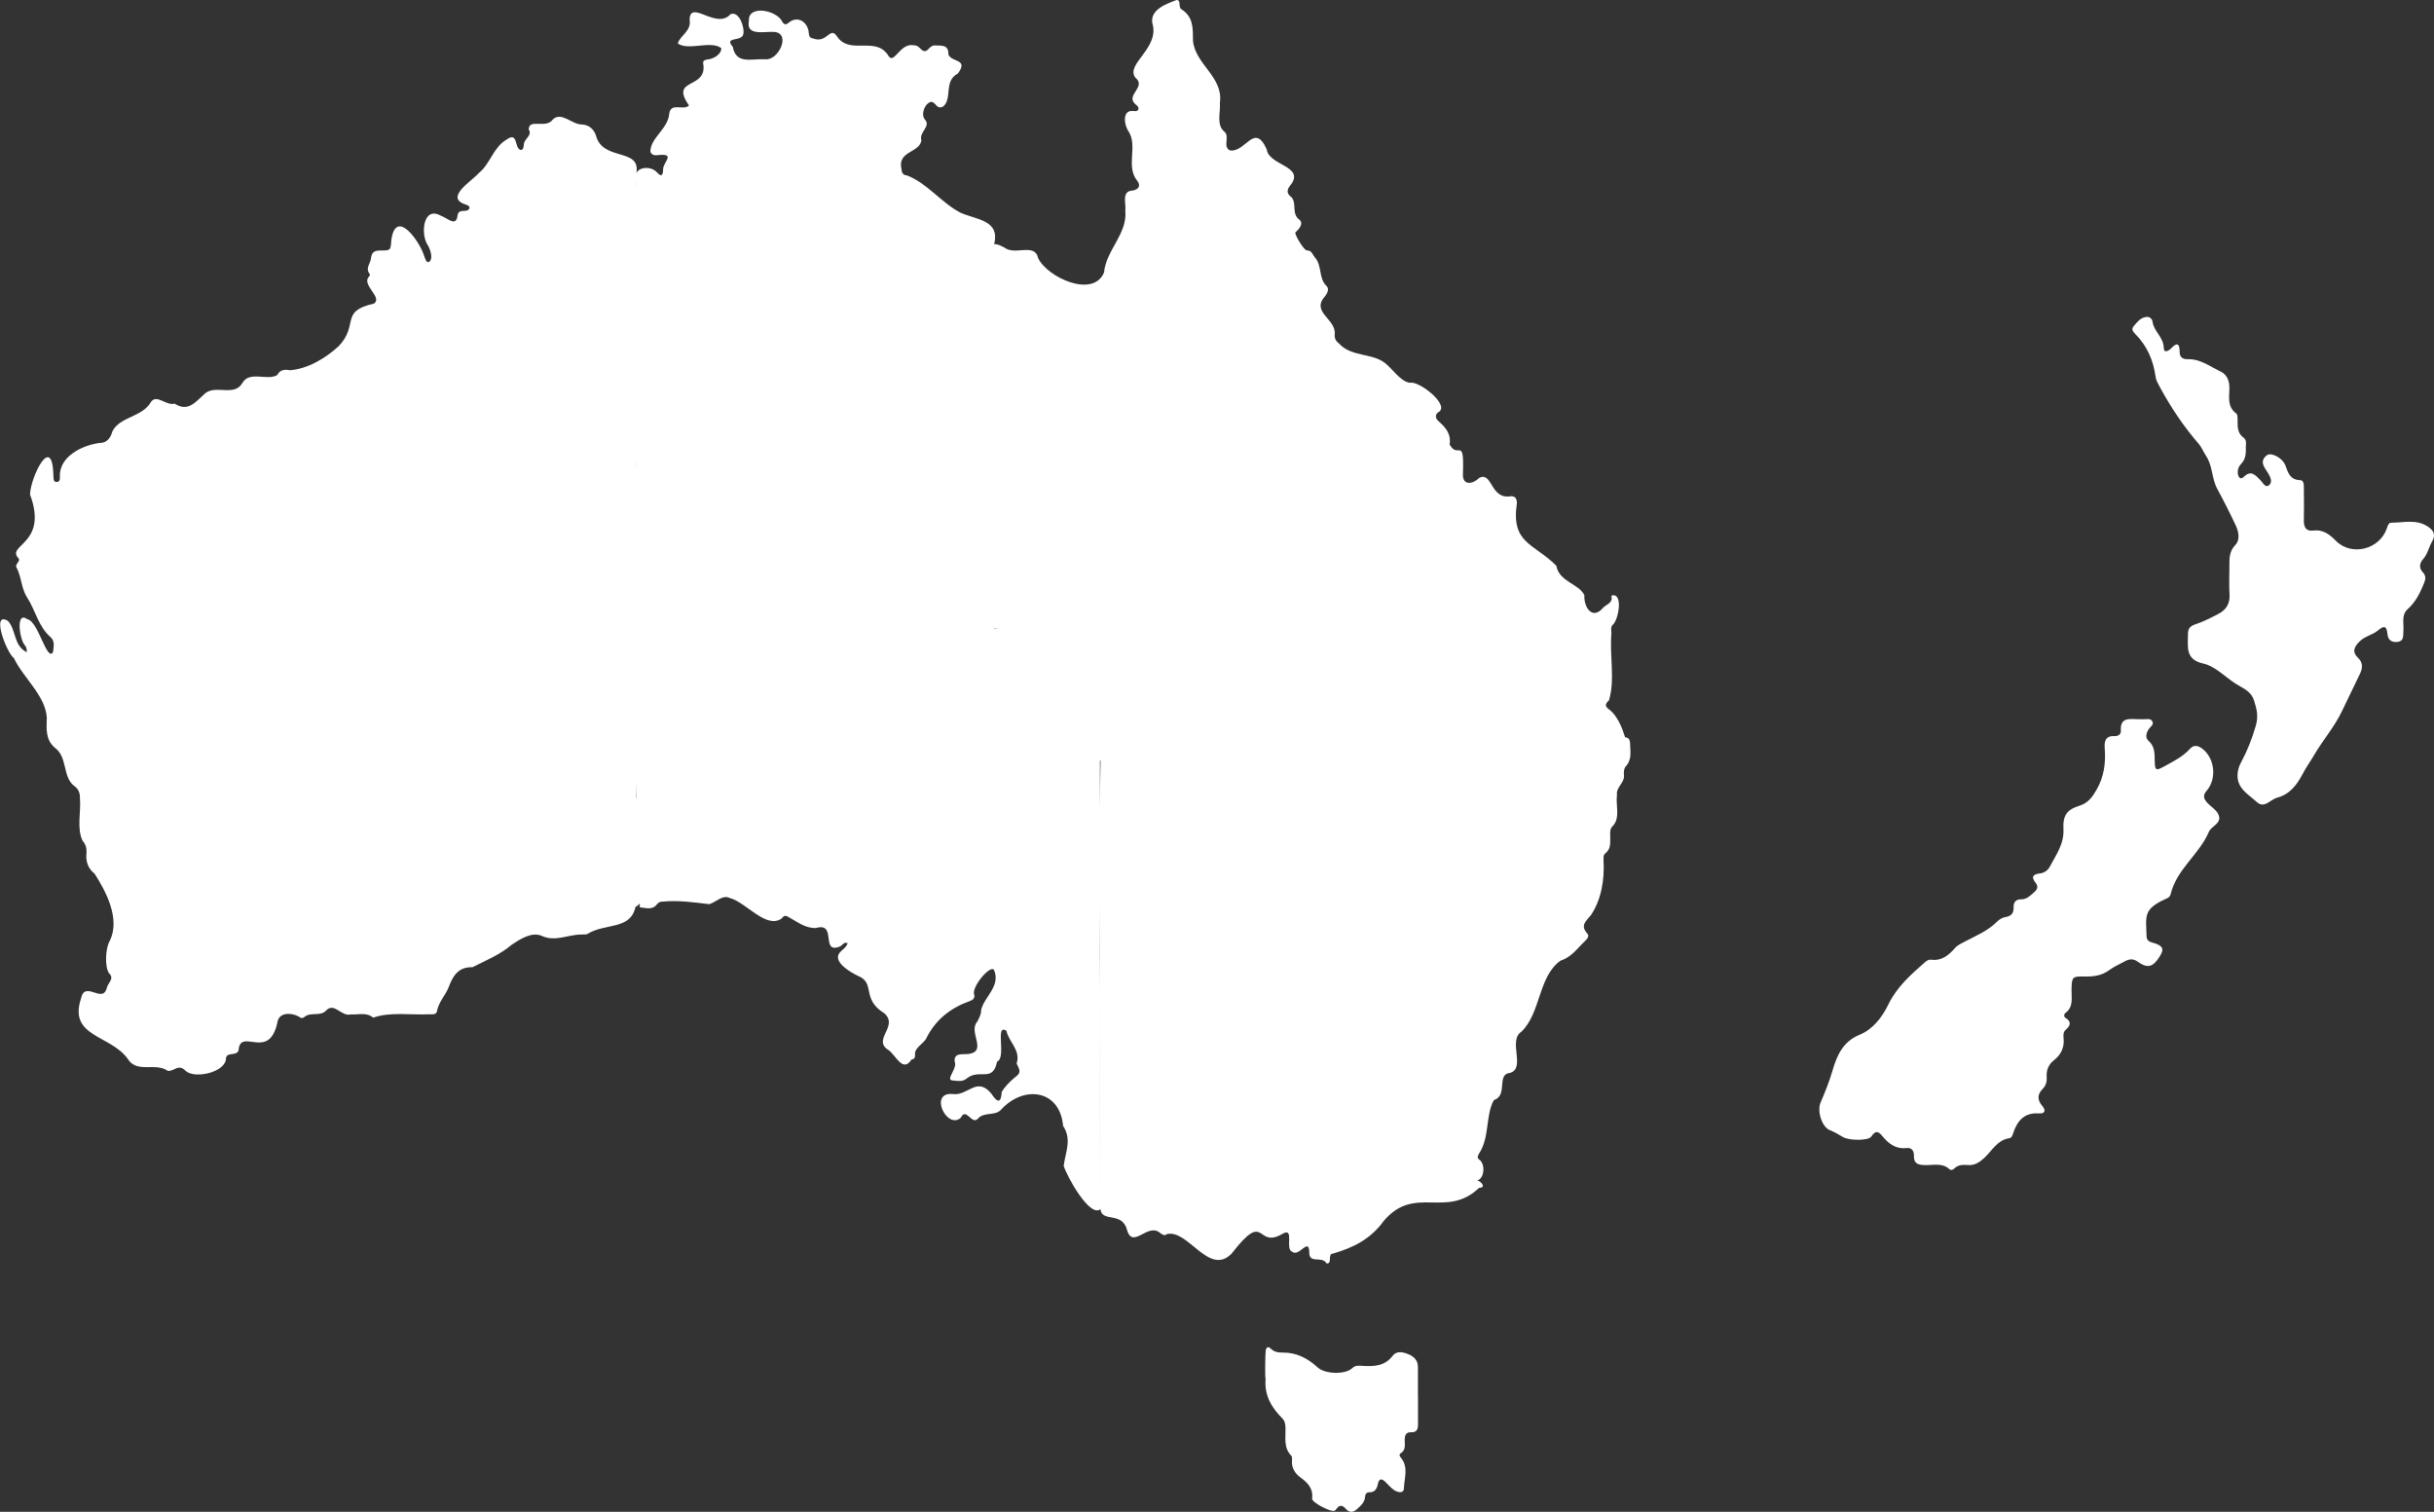 <?xml version="1.0" encoding="UTF-8"?>
<svg id="Layer_2" data-name="Layer 2" xmlns="http://www.w3.org/2000/svg" viewBox="0 0 366.51 227.65">
  <rect x="0" y="0" width="366.51" height="227.65" fill="#333333" stroke="none"/>
  <defs>
    <style>
      .cls-1 {
        fill: #fff;
      }
    </style>
  </defs>
  <g id="Layer_1-2" data-name="Layer 1">
    <path class="cls-1" d="m322.12,108.3c.21,0,.42-.01.62,0,.46.03,1.03-.17,1.32.26.36.54-.24.84-.49,1.21-.4.59-.58,1.31-.06,1.77.99.86.92,1.95.95,3.08.03,1.43.2,1.46,1.43.78,1.37-.76,2.78-1.43,3.87-2.64.61-.68,1.28-.49,1.94.04,1.8,1.44,2.13,4.47.58,6.26-.6.69-.48,1.19.07,1.8.64.7,1.65,1.21,1.81,2.15.18,1.07-1.18,1.39-1.55,2.25-1.47,3.44-4.86,5.62-5.77,9.42-.11.47-.54.59-.93.77-3.2,1.51-2.77,2.51-2.68,5.56.03.87.8.86,1.36,1.07,1.13.43,1.28.86.65,1.89-1.05,1.71-1.86,1.9-3.41.8-.65-.46-1.27-.35-1.9,0-.78.43-1.61.78-2.32,1.31-1.13.83-2.36.99-3.7.96-1.89-.03-1.93.07-1.98,1.95-.03,1.25.34,2.62-.93,3.55-.21.15-.26.55,0,.71,1,.63.76,1.19.02,1.85-.33.29-.34.79-.29,1.22.16,1.43-.42,2.52-1.47,3.35-.82.65-1.14,1.48-1.07,2.53.05.67-.12,1.28-.61,1.77-.81.82-.83,1.65-.07,2.54.62.73.42,1.22-.53,1.15-2.07-.15-3.17,1.02-3.8,2.86-.12.36-.23.81-.61.87-1.8.26-2.6,1.87-3.77,2.96-.74.68-1.46,1.16-2.48,1.08-.72-.05-1.46-.07-2.05.53-.2.2-.51.3-.71.11-1.12-1.04-2.48-.58-3.74-.63-.95-.04-1.66-.18-1.62-1.39.03-.78-.36-1.27-1.13-1.18-1.59.19-2.68-.64-3.62-1.79-.59-.72-1.03-.92-1.66.05-.44.67-3.38.64-4.31.07-.63-.38-1.24-.75-1.93-1.01-1.22-.47-1.95-2.89-1.42-4.14.66-1.56,1.31-3.11,1.79-4.78.65-2.25,1.54-4.42,4.13-5.47,1.9-.77,3.35-2.58,4.29-4.53,1.3-2.69,3.43-4.55,5.57-6.42.22-.2.58-.38.85-.34,1.59.22,2.63-.63,3.62-1.75.4-.46,1.02-.73,1.57-1.02,1.66-.87,3.41-1.59,4.78-2.97.32-.32.78-.6,1.22-.67.88-.14,1.29-.56,1.26-1.49-.03-.79.38-1.2,1.14-1.19.87,0,1.41-.58,2-1.11.47-.42.59-.85.17-1.38-.77-.96-.3-1.3.66-1.41.68-.08,1.21-.49,1.5-1.05.93-1.76,2.15-3.4,2.03-5.62-.1-2.07.51-2.93,2.45-3.54,1.28-.4,1.92-1.31,2.55-2.41,1.11-1.94,1.39-4,1.22-6.19-.09-1.1.13-1.94,1.47-1.87.52.03,1-.23.96-.82-.12-1.85,1.06-1.79,2.26-1.73.16,0,.31,0,.47,0Z"/>
    <path class="cls-1" d="m338.17,67.21c.06,1.2-.07,1.97-.67,2.6-.39.4-.59.88-.53,1.46.06.6.4,1.03.9.53,1.1-1.07,1.73-.26,2.47.47.38.38.75,1.25,1.32.8.6-.48.21-1.28-.18-1.89-.55-.85-1.3-1.74-.13-2.63.63-.48,2.34.38,2.77,1.52.43,1.15.73,2.19,2.23,2.23.62.02.56.81.56,1.34.02,1.56.04,3.12,0,4.68-.02,1.05.31,1.71,1.42,1.57,1.45-.18,2.42.54,3.4,1.54,2.37,2.4,6.64,1.3,7.7-1.93.13-.38.24-.79.65-.79,1.84,0,3.74-.57,5.48.57.86.57,1.27,1.2.66,2.26-.5.87-.67,1.91-1.38,2.69-.51.56-.61,1.31-.05,1.9.67.7.39,1.27.08,2.02-.56,1.35-1.22,2.58-2.32,3.57-1.02.91-.54,2.21-.65,3.35-.06.67.11,1.47-.88,1.59-.87.1-1.43-.25-1.52-1.19-.12-1.3-.55-1.26-1.44-.53-.84.69-1.99.86-2.8,1.69-.79.81-1.12,1.56-.18,2.44.75.7.69,1.52.3,2.35-.89,1.88-1.82,3.74-2.71,5.62-1.14,2.42-2.91,4.41-4.24,6.7-.53.91-1.16,1.76-1.65,2.71-.86,1.66-1.97,3.18-3.92,3.67-.15.04-.29.12-.43.19-.84.41-1.6,1.39-2.65.42-1.34-1.22-3.14-2.11-2.82-4.45.07-.55.25-1.03.51-1.51.93-1.73,1.63-3.51,2.19-5.44.45-1.53.15-2.54-.24-3.81-.45-1.49-1.72-1.88-2.81-2.59-1.62-1.05-3.04-2.61-4.91-3.03-2.69-.61-2.23-2.56-2.24-4.43,0-.82.32-1.2,1.11-1.46,1.18-.39,2.31-.97,3.42-1.54,1.16-.59,1.82-1.51,1.73-2.96-.09-1.39-.02-2.8-.02-4.19,0-1.17-.06-2.27.9-3.27.73-.75.5-1.96.07-2.9-.88-1.88-1.82-3.74-2.81-5.56-.84-1.56-.67-3.47-1.7-4.98-.38-.56-.61-1.22-1.07-1.76-2.28-2.64-4.23-5.53-5.89-8.62-.25-.46-.54-.96-.61-1.47-.34-2.52-1.3-4.71-3.08-6.48-.33-.32-.59-.73-.26-1.12.54-.63,1.06-1.36,1.98-1.44.48-.04.84.29.9.73.19,1.47,1.65,2.31,1.68,3.92.02.87.75.47,1.12.08.93-.99,1.27-.68,1.28.55,0,.85.52,1.11,1.23,1.09,1.88-.06,3.34,1.1,4.92,1.85.96.46,1.36,1.38,1.34,2.53-.02,1.35-.34,2.81,1.05,3.81.2.15.18.71.18,1.07,0,.98-.01,1.91.92,2.57.51.36.31,1.09.33,1.31Z"/>
    <path class="cls-1" d="m213.52,210.23c0,1.42-.01,2.83,0,4.25.01.74-.2,1.22-1.04,1.19-.79-.03-.95.47-.96,1.14-.01.72.21,1.52-.61,2.03-.26.16-.18.4.01.63,1.22,1.42.53,3.1.48,4.65-.03.83-.96.61-1.49.25-.51-.35-.9-.85-1.36-1.28-.5-.47-.89-.45-1.05.29-.16.75-.41,1.35-1.34,1.33-.39,0-.59.29-.61.66-.04.85-.63,1.33-1.18,1.84-.57.54-1.16.63-1.73-.02-.49-.57-.95-.62-1.41.03-.07.1-.16.2-.26.26-.52.28-3.46-1.25-3.39-1.81.18-1.46-.59-2.34-1.65-3.11-.89-.64-1.47-1.46-1.38-2.64.02-.24.03-.58-.11-.72-1.19-1.2-.83-2.71-.87-4.14-.02-.55-.06-1.06-.49-1.49-1.61-1.61-2.7-3.46-2.51-5.85,0-.08,0-.17-.02-.25-.08-.41-.02-3.77.04-4.09.09-.52.36-.69.75-.31.53.52,1.15.61,1.83.6,2.07-.02,3.76.87,5.23,2.23,1.1,1.02,4.15,1.13,5.23.11.5-.48,1.09-.36,1.64-.33,1.7.09,3.26.02,4.45-1.54.6-.79,1.61-.55,2.43-.19.8.35,1.37.93,1.36,1.91,0,1.46,0,2.92,0,4.37h0Z"/>
    <path class="cls-1" d="m245.41,111.71c0-.43-.29-.67-.7-.68-.43-1.38-1.1-3.13-2.3-4.12-.7-.46-.83-.84-.14-1.44.95-3.06.08-6.76.37-10.03,0-.46-.14-1.02.18-1.33.93-.74,1.65-5.03-.19-4.41.32,1.08-.75,1.3-1.24,1.82-1.62,1.91-2.92-.08-2.82-1.9-.84-1.75-3.79-2-4.22-4.43-3.4-3.41-6.84-3.32-5.94-9.4,0-.62-.16-1.09-.91-1.07-3.12.55-2.74-3.77-4.76-2.76-.89.91-2.44,1.23-2.46-.45.24-6.04-.72-2.25-2-4.58.26-1.58-.6-2.57-1.68-3.52-.43-.37-.56-.93-.07-1.31,2.03-.98-2.93-4.88-4.25-4.45-1.53-.31-2.55-2.08-3.77-3.02-2.03-1.52-5.04-.85-6.92-2.94-.43-.31-.67-.78-.61-1.31.26-2.4-3.7-3.35-1.41-5.83.35-.48.59-1.09.17-1.49-1.22-1.18-.63-3.01-1.73-4.28-.39-.45-.45-1.08-1.25-1.08-.39,0-1.86-2.37-1.7-2.7.51-.46,1.28-1.31.63-1.89-1.27-.92-.38-2.41-1.2-3.39-.89-.64-.69-1.25-.06-1.98,1.97-2.75-3.36-2.83-3.68-5.22-1.85-4.19-3.19.48-5.53.13-1.21-.53.09-2.18-.93-2.88-1.15-1.06-.48-2.89-.6-4.28.57-3.88-3.72-5.8-4.05-9.34-.02-1.82.09-3.6-1.74-4.75-.53-.33,0-1.38-.72-1.4-1.46.55-3.98,1.4-3.67,3.45,1.2,3.82-4.1,6.18-2.55,8.24,1.75,1.43-1.63,2.67.05,4.04.21.2.51.39.4.72-.12.37-.5.28-.77.27-1.74-.2-1.35,2.18-.7,3.07,1.43,2.23-.47,5.24,1.3,7.43.6.74.21,1.38-.82,1.49-1.56.14-.83,1.99-.97,3.03.33,3.49-2.88,5.89-3.21,9.3-1.65,3.93-8.56.7-9.92-2.17-.49-2.35-3.49-.36-5.04-1.57-.75-.41-1.24-.59-1.58-.51.9-3.67-2.6-3.66-5.09-4.77-2.9-1.51-4.99-4.45-8.06-5.61-.56-.03-.76-.38-.81-.93-.64-2.8,2.73-2.41,3-4.35-.39-1.24,1.48-2.08.54-3.12-.68-.77-.03-2.5.96-2.68.75.12.77,1.2,1.78.71,1.43-1.2.04-3.84,2.2-4.95,1.69-2.25-.87-1.65-1.41-2.86.03-1.57-1.01-1.31-1.97-1.39-.78-.07-1,.79-1.53.86-.61.08-.84-.9-1.67-.87-2.07-.46-2.95,2.81-3.8,1.67-1.88-3.24-5.88-.08-7.82-3.04-1.05-1.57-1.48,1.15-3.58.33-.77-.05-.59-.79-.73-1.29-.41-1.51-1.84-2.04-2.98-1.06-.42.36-.7.23-.92-.14-.8-1.79-5.21-2.63-5.04-.16-.46,2.37,2.36,1.55,3.86,1.67,2.55.26.54,4.43-1.46,4.11-2.04-.1-4.33.82-4.83-1.87-1.43-1.64,1.48-.67,1.6-1.99.18-.98-.65-3.45-1.94-2.92-2.12,2.4-6.07-2.3-6.16.81.31,1.72-1.39,2.34-1.78,3.59,1.56,1.16,4.96-.5,6.55.71.04.89-1.11,1.58-1.92,1.68-.39.04-.89.15-.81.6.73,4.02-5.14,2.09-2.13,6.34-.77.86-2.7-.51-2.97,1.2-.15,2.33-2.85,3.67-2.85,5.77.33.84,1.16.44,1.78.48,1.82-.04.07,1.26.14,2.21-.03.87-.24,1.2-.95.4-.8-.88-2.61-.86-3.08.14.71-3.89-5.13-1.7-6.1-5.73-.36-.97-1.09-1.56-2.17-1.6-1.42,0-2.99-1.96-4.29-.77-1.01,1.5-3.59-.2-3.65,1.51.61.96-.73,1.4-.74,2.33-.05.32-.03.75-.46.78-1.01-.25-.34-2.86-2.15-1.56-2,1.18-2.42,3.63-4.17,5.04-1.05,1.21-5.24,3.7-1.96,4.73.28.11.61.21.55.57-.3.77-1.57-.06-1.77,1-.2,1.9-1.44.49-2.54.11-2.7-1.51-3.05,2.84-1.97,4.41.39.61.92,2.2.14,2.58-.41.06-.47-.5-.63-.82-.64-2.24-4.33-7.48-4.99-2.44-.1,1.48-.09,1.51-1.59,1.51-.87,0-1.37.18-1.47,1.2-.07.78-.92,1.49-.17,2.36.04.05-.02.26-.09.34-1.32,1.23,2.19,3.23.65,4.12-5.12,1.13-2.17,3.16-5.25,6.39-1.96,1.8-4.62,3.4-7.3,3.62-.71-.12-1.5-.16-1.95.72-1.45.92-4.13-.66-5.22,1.15-1.26,2.28-4.24.1-5.84,1.8-1.25,1.11-2.39,2.67-4.4,1.36-1.3.35-2.66-1.45-3.53-.29-1.32,2.37-4.73,2.21-5.84,4.48-.24.91-.81,1.74-1.88,1.73-2.62.32-6.11,2.01-6.03,5.03.03.34.03.86-.49.85-.52-.01-.44-.51-.47-.87-.14-6.7-3.46.13-3.53,2.75,2.81,7.53-3.68,7.56-1.73,9.61.37.46-.6.87-.31,1.37.77,1.43.7,3.13,1.61,4.54,1.26,1.94,1.68,4.36,3.53,5.97.67.58.46,1.47.36,2.25-.91,1.53-2.22-4.68-3.85-4.95-1.85-1.36-1.15,3.19-.38,3.92.24.29.3.67.29,1.04-2.02-.95-1.56-3.31-2.85-4.72-2.61-1.52-.15,4.92.89,5.58,1.44,3.05,4.77,5.65,4.97,9.02-.05,1.65-.21,3.28,1.19,4.49,1.96,1.41,1.15,4.32,2.88,5.73.7.46.94,1.1.92,1.92.18,2.08-.52,4.51.41,6.4.49.54.63,1.17.57,1.85-.12,1.25.22,2.29,1.23,3.09,1.76,2.75,3.86,6.77,2.31,10.05-.68,1.03-.84,4.02-.11,4.97.81.8-.18,1.36-.37,2.18-.62,2.44-3.29-1.19-3.87,1.55-1.95,5.84,4.4,5.49,7.01,9.1,1.39,2.28,4.17.49,6.04,1.83.99.13,1.56-1.15,2.7,0,1.35,1.28,6.1.2,6.07-1.92.16-1.07,1.92-.11,1.93-1.47.46-2.92,4.54,1.78,5.79-3.81.2-1.7,2.13-1.57,3.24-.98.28.27.59.31.89.03,1.01-.78,2.41.07,3.33-1.04,1.2-1.07,2.23,1.07,3.63.69,1.13.08,2.34-.37,3.36.49,2.54-.9,5.63-.38,8.44-.51.44,0,1.05.12,1.16-.47.25-1.41,1.31-2.4,1.79-3.68.61-1.66,1.48-3.01,3.54-2.93,2-1.01,4.15-1.88,5.92-3.39,1.22-.81,3.03-2.02,4.56-1.32,1.97.91,3.91-.2,5.91-.22.37,0,.89.04,1.07-.17,2.71-1.55,6.36-.54,7.1-3.99.24-.11.47-.28.64-.52,0,.2.01.4.02.6.87.03,1.83.47,2.55-.44.19-.24.44-.44.73-.42,2.43-.26,4.87.1,7.18.37.99-.29,2.02-1.47,3.06-.93,2.46.61,5.47,4.73,7.83,3.09.44-.61.69-.41,1.2-.13,1.25.69,2.39,1.62,3.97,1.56,3.25-.95.59,4.05,3.66,2.76.33-.18.51-.7,1.11-.48-.17.57-.65.87-1.02,1.23-1.54,1.42,1.35,3.11,2.54,3.68,2.76,1.09.45,3.47,4.01,5.66,2.18,1.94-1.81,3.92.53,5.47,1.14.67,2.19,3.59,3.55,1.49.35-.03.56-.27.54-.63-.19-1.21,1.36-1.71,1.76-2.71,1.41-2.74,3.65-4.47,6.49-5.47.48-.17.74-.44.68-.89-.6-1.13,2.59-4.86,2.99-3.71.96,2.38-1.54,4.02-1.97,5.94.01.65-.28,1.19-.58,1.75-1.42,1.59,1.59,4.44-1.3,4.88-.91.09-2.25-.23-2.11,1.14.48,1.02-1.41,2.72-.36,2.84.73.06,1.53.26,2.16-.28,1.95-1.59,3.92.7,4.59-2.55,1.47-.6-.39-5.82,1.41-4.64.35,1.69,2.19,2.92,1.53,4.93.58,1.12.68,1.42-.34,2.15-.72.63-1.41,1.28-1.9,2.13-.11,1.82-.7,1.57-1.58.23-2.19-2.62-3.49.39-5.78.08-3.68-.36-.91,5.42,1.19,3.58.82-1.65,1.6,1.05,2.53.18,1.01-1.21,2.73-.31,3.67-1.55,3.42-3.57,8.73-2.83,9.21,2.59,1.36,2.04.34,3.97.09,6.02.5,1.62,3.93,7.83,5.54,6.52.19,2.07,3.34.25,4.03,3.24.92,2.8,3.16-1.39,5.05.42.31.18.6.41.91.09,3.23-.77,6.31,6.38,9.73,2.97,5.34-6.89,3.54-.53,7.8-3.07,1.7-.9.23,2.38,1.34,2.75,1.04.87,2.47-2.16,2.58-.02-.11,1.99,1.91.56,2.59,1.78.94.16.11-1.44.97-1.47,3.14-.92,5.7-2.21,7.67-4.94,4.65-5.48,9.39-.24,14.34-4.96,1.1-.02.36-.96-.29-1.13,1.04-.18,1.32-2.43.31-3.13-.35-.26-.22-.48-.07-.84,1.68-2.46.99-5.82,2.27-8.11,2.19-.73.34-3.89,2.42-4.1,2.44-.66-.33-4.84,1.72-6.2,2.95-2.78,2.51-8.3,5.91-10.71,1.65-.51,2.54-1.88,3.69-2.96.31-.29.68-.74.35-1.1-1.18-1.27-.14-1.92.56-2.83,1.57-2.38,2.03-5.38,1.87-8.18,0-.38-.06-.83.26-1.07.84-.64.74-1.53.75-2.41,0-.62-.14-1.29.43-1.77,1.1-1.23.37-3.12.58-4.63-.16-1.24,1.28-1.85,1.04-3.13,0-.42,0-.86.31-1.19.98-1.08.62-2.38.62-3.62ZM4.26,98.65c.11.21.21.42.32.57-.13-.15-.22-.36-.32-.57Zm91.53-29.04s0,0,.01,0v1.3c-.01-.43-.01-.87-.01-1.3Zm0,48.17c.01.82.03,1.63.04,2.45-.01-.04-.03-.09-.04-.13v-2.32Zm.01-89.84s0,0-.01,0v-1.07c0,.36,0,.71.01,1.07Zm53.87,66.76s0-.04,0-.06c.29.04.66.06,1.04.06h-1.04Zm1.93,0c.34,0,.67,0,.96,0h-.96Zm14.03,54.85c0,10.49.02,20.99,0,31.49,0-14.88,0-29.77,0-44.65.02,4.4.04,8.79,0,13.17Zm0-27.67c0-2.46,0-4.92,0-7.38.03.02.06.04.09.06-.05,2.43-.08,4.87-.09,7.31Z"/>
  </g>
</svg>